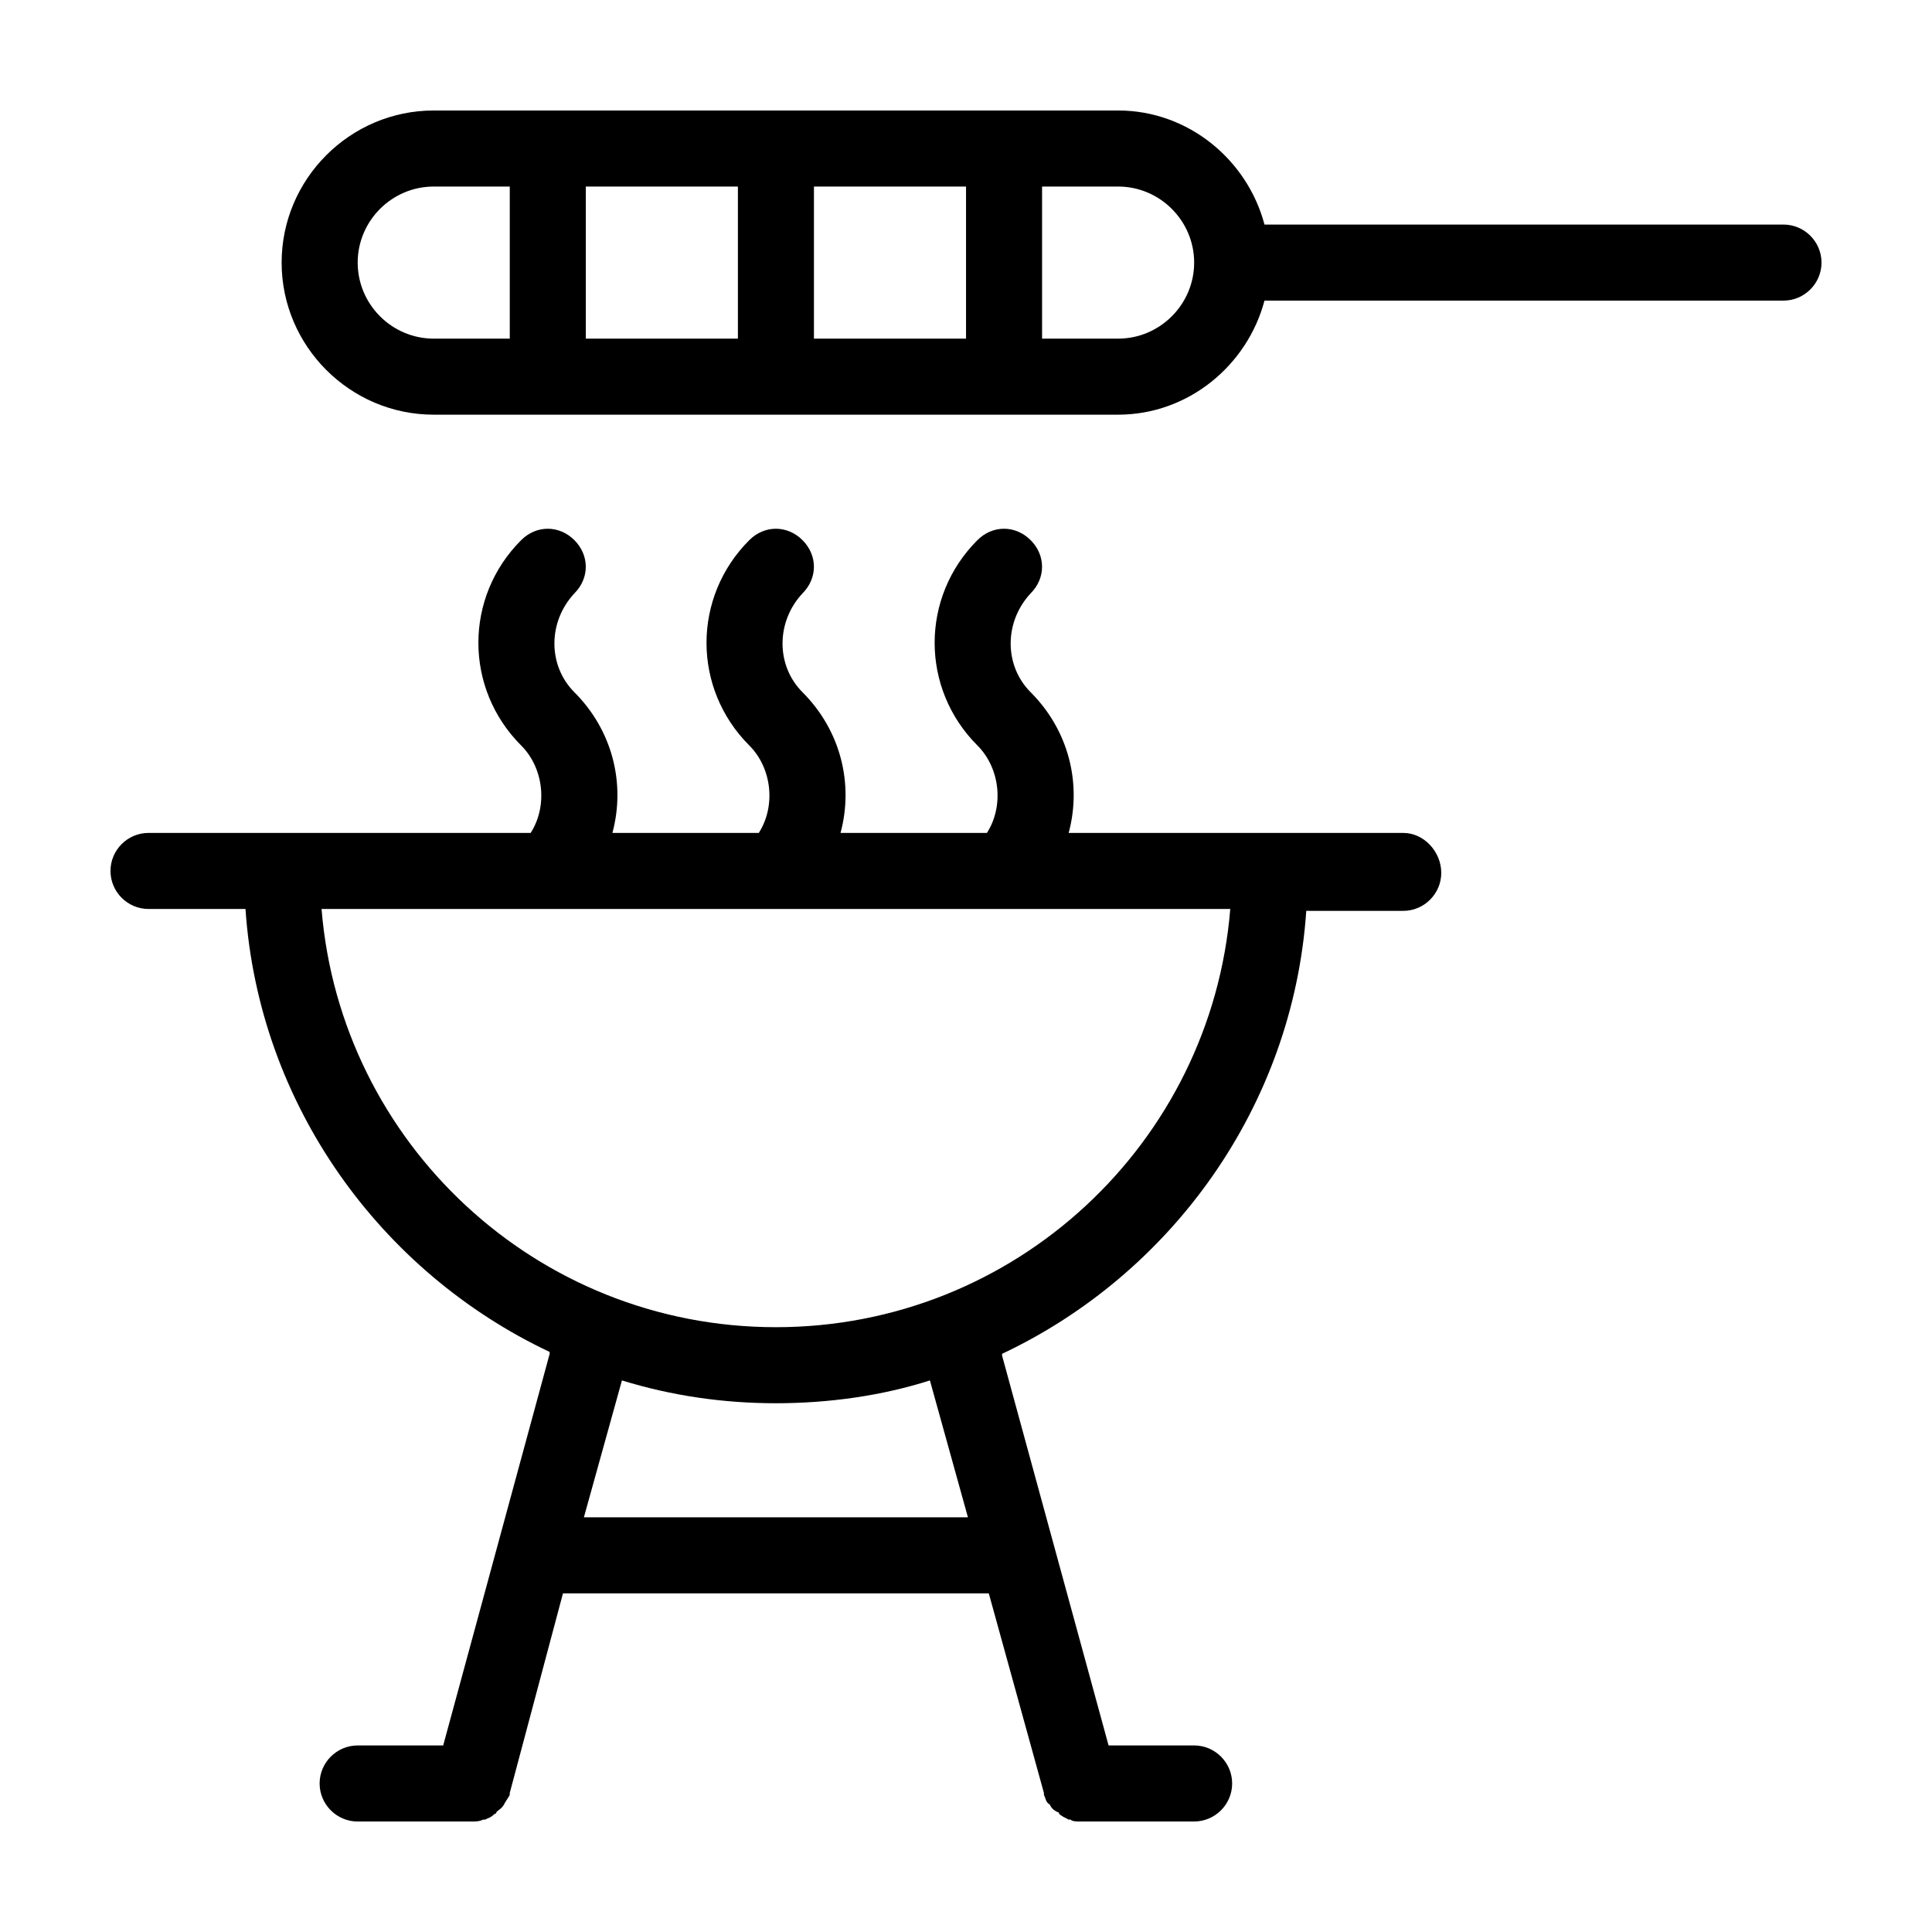 <?xml version="1.0" encoding="UTF-8"?>
<!-- Uploaded to: ICON Repo, www.svgrepo.com, Generator: ICON Repo Mixer Tools -->
<svg fill="#000000" width="800px" height="800px" version="1.1" viewBox="144 144 512 512" xmlns="http://www.w3.org/2000/svg">
 <path d="m515.88 364.73h-88.672c3.527-13.098 0-27.207-10.078-37.281-7.055-7.055-7.055-18.641 0-26.199 4.031-4.031 4.031-10.078 0-14.105-4.031-4.031-10.078-4.031-14.105 0-15.113 15.113-15.113 39.297 0 54.41 6.047 6.047 7.055 16.121 2.519 23.176h-38.793c3.527-13.098 0-27.207-10.078-37.281-7.055-7.055-7.055-18.641 0-26.199 4.031-4.031 4.031-10.078 0-14.105-4.031-4.031-10.078-4.031-14.105 0-15.113 15.113-15.113 39.297 0 54.41 6.047 6.047 7.055 16.121 2.519 23.176h-38.793c3.527-13.098 0-27.207-10.078-37.281-7.055-7.055-7.055-18.641 0-26.199 4.031-4.031 4.031-10.078 0-14.105-4.031-4.031-10.078-4.031-14.105 0-15.113 15.113-15.113 39.297 0 54.41 6.047 6.047 7.055 16.121 2.519 23.176h-101.27c-5.543 0-10.078 4.535-10.078 10.078 0 5.543 4.535 10.078 10.078 10.078h25.695c3.527 51.891 35.77 96.227 80.609 117.39v0.504l-28.215 103.78h-22.668c-5.543 0-10.078 4.535-10.078 10.078s4.535 10.078 10.078 10.078h30.23c1.008 0 2.016 0 3.023-0.504h0.504c1.008-0.504 1.512-0.504 2.519-1.512 0 0 0.504 0 0.504-0.504 0.504-0.504 1.512-1.008 2.016-2.016 0.504-1.008 1.008-1.512 1.512-2.519v-0.504l14.102-52.902h112.85l14.609 52.898v0.504c0.504 1.008 0.504 2.016 1.512 2.519 0.504 1.008 1.008 1.512 2.016 2.016 0 0 0.504 0 0.504 0.504 0.504 0.504 1.512 1.008 2.519 1.512h0.504c0.504 0.504 1.512 0.504 2.519 0.504h30.23c5.543 0 10.078-4.535 10.078-10.078 0-5.543-4.535-10.078-10.078-10.078h-22.672l-28.215-103.28v-0.504c44.84-21.16 77.082-65.496 80.609-117.39l25.695 0.004c5.543 0 10.078-4.535 10.078-10.078-0.004-5.539-4.535-10.578-10.078-10.578zm-115.37 181.37h-101.77l10.078-36.273c13.098 4.031 26.703 6.047 40.809 6.047 14.105 0 28.215-2.016 40.809-6.047zm-50.887-50.379c-63.48 0-115.37-48.871-120.41-110.84h240.82c-5.039 61.969-56.93 110.84-120.41 110.84zm267.02-292.21h-137.54c-4.535-17.129-20.152-30.23-38.793-30.23l-181.37 0.004c-22.168 0-40.305 18.137-40.305 40.305 0 22.168 18.137 40.305 40.305 40.305h181.37c18.641 0 34.258-13.098 38.793-30.23h137.54c5.543 0 10.078-4.535 10.078-10.078-0.004-5.539-4.535-10.074-10.078-10.074zm-256.94-10.074h40.305v40.305h-40.305zm-20.152 40.305h-40.305v-40.305h40.305zm-100.76-20.152c0-11.082 9.07-20.152 20.152-20.152h20.152v40.305h-20.152c-11.086 0-20.152-9.07-20.152-20.152zm201.52 20.152h-20.152v-40.305h20.152c11.082 0 20.152 9.07 20.152 20.152 0 11.082-9.07 20.152-20.152 20.152z"/>
</svg>